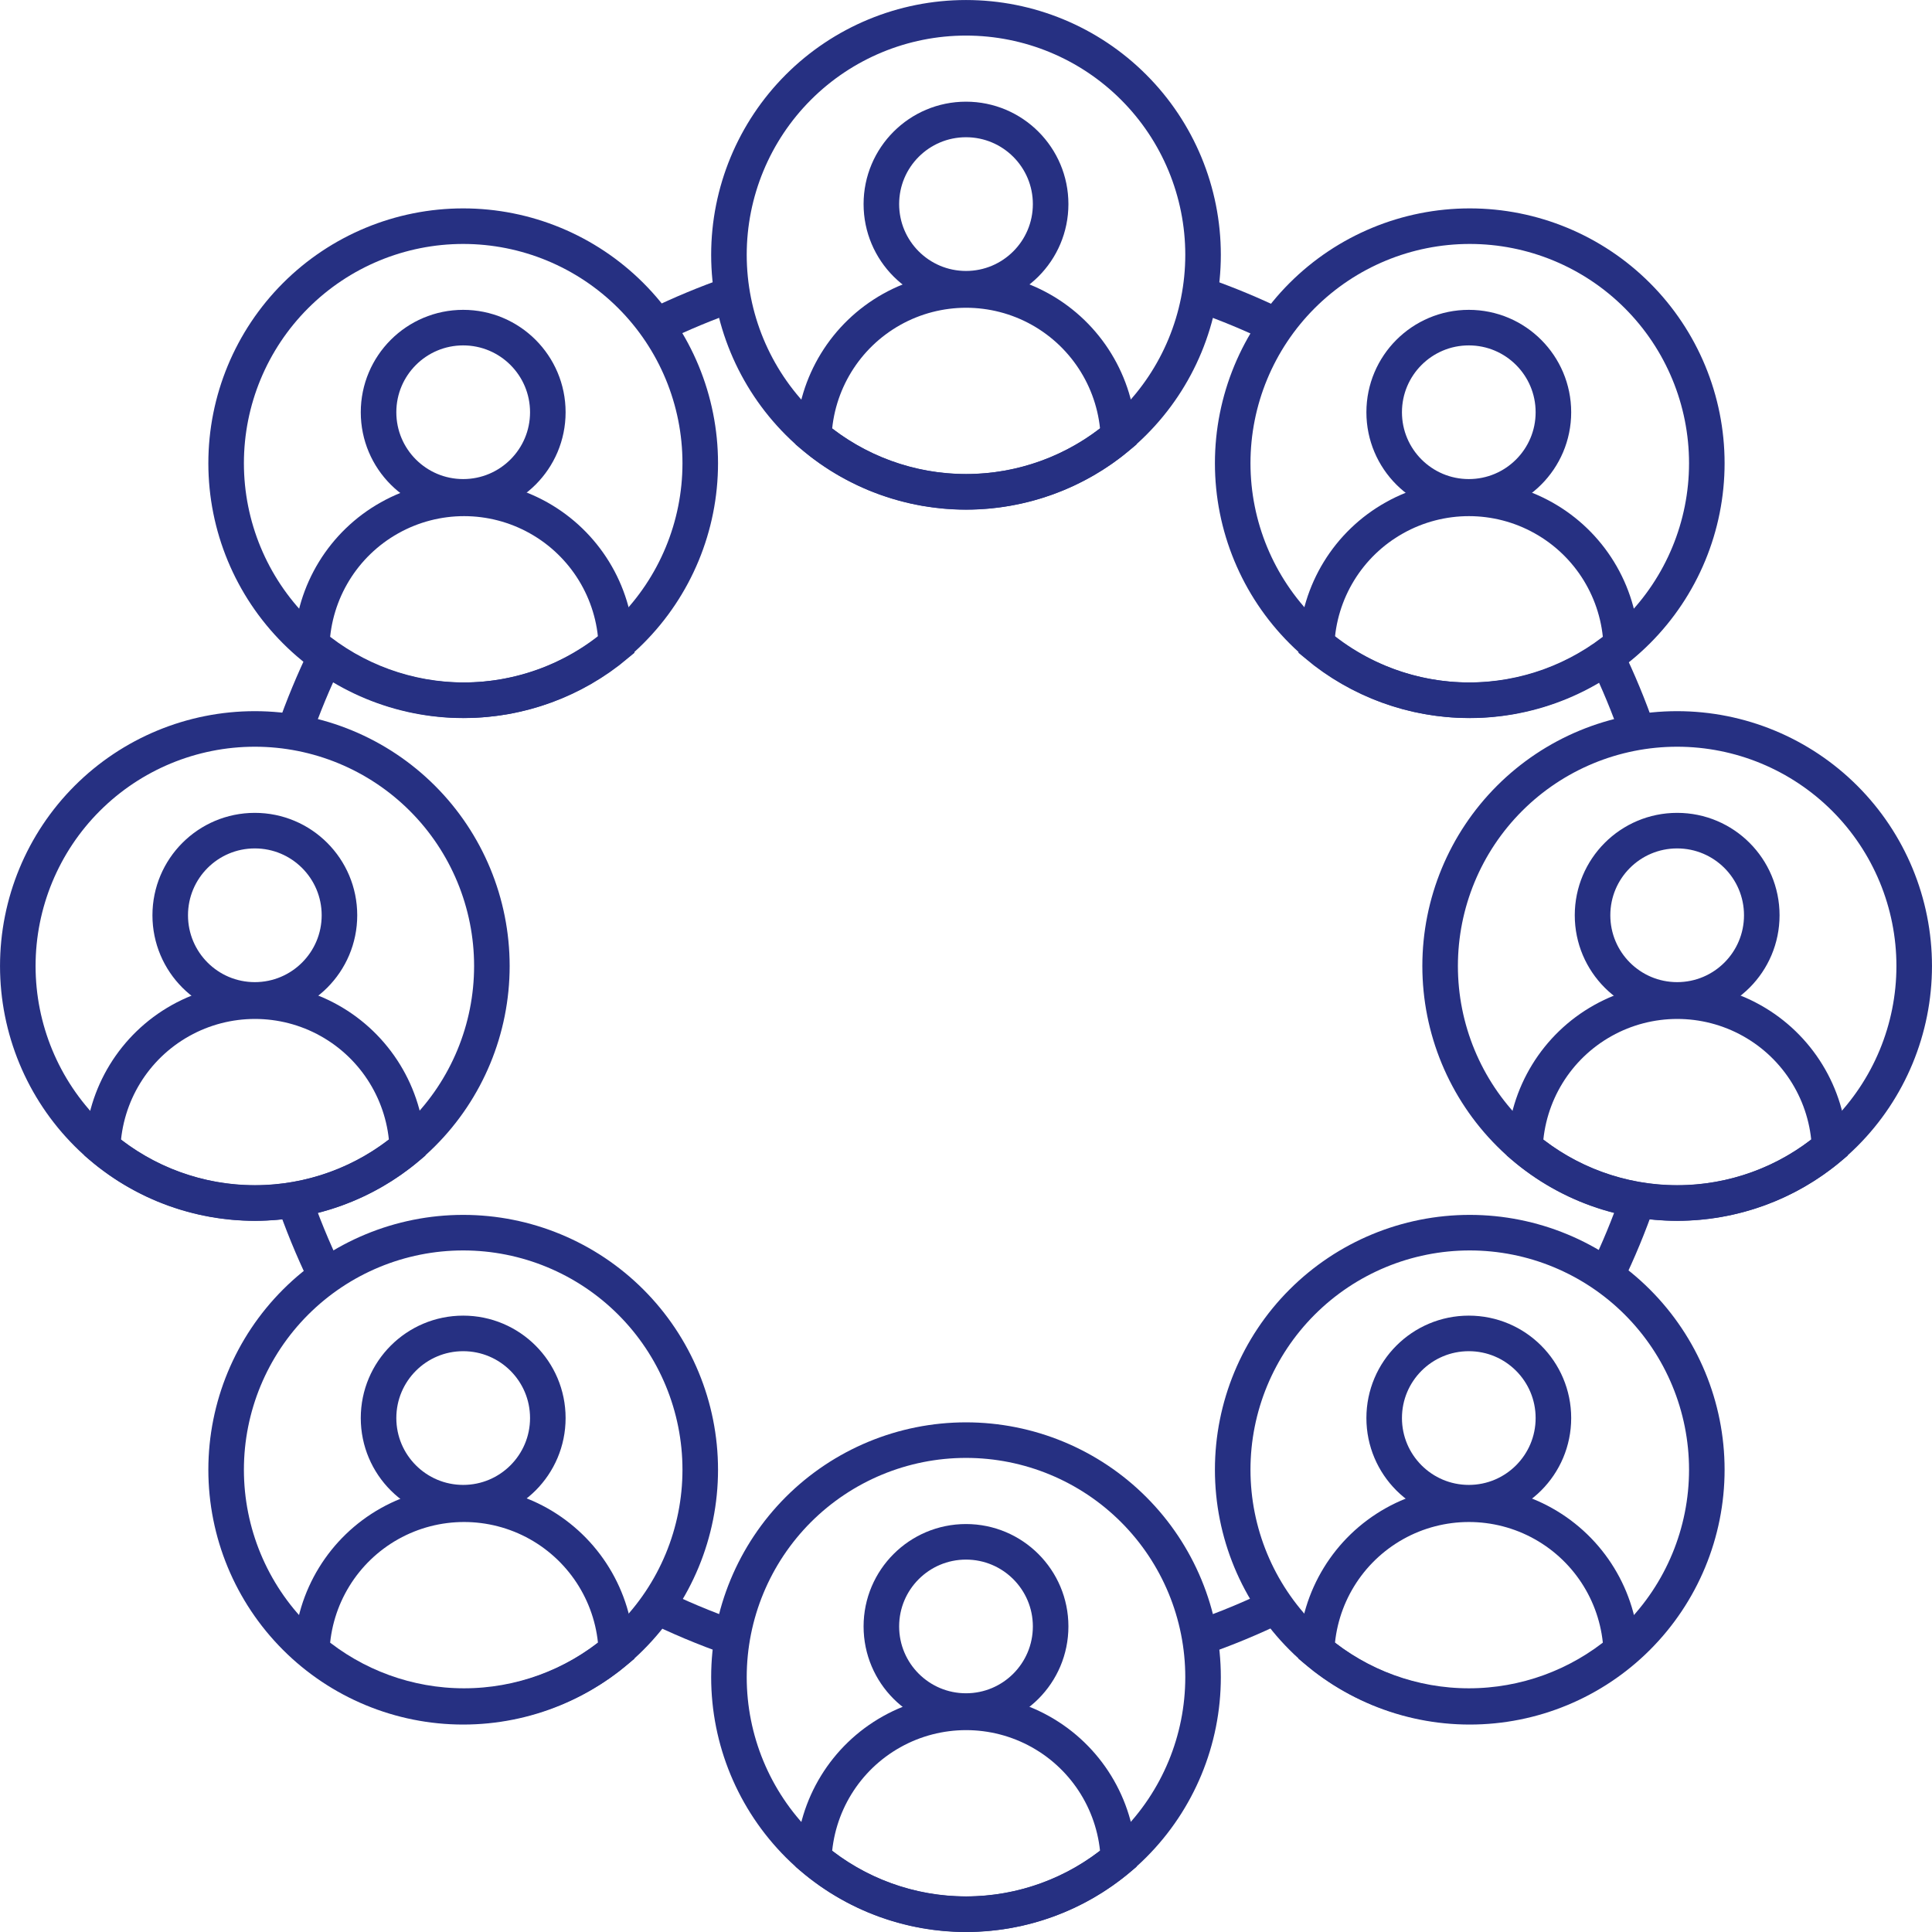<svg width="47" height="47" viewBox="0 0 47 47" fill="none" xmlns="http://www.w3.org/2000/svg">
<g clip-path="url(#clip0_1271_11408)">
<path d="M29.267 6.199C29.267 7.729 28.66 9.196 27.578 10.277C26.497 11.359 25.03 11.966 23.5 11.966C21.971 11.966 20.504 11.359 19.422 10.277C18.341 9.196 17.733 7.729 17.733 6.199C17.733 4.67 18.341 3.203 19.422 2.122C20.504 1.04 21.971 0.433 23.5 0.433C25.03 0.433 26.497 1.04 27.578 2.122C28.66 3.203 29.267 4.67 29.267 6.199Z" stroke="#263082" stroke-width="0.865" stroke-miterlimit="10"/>
<path d="M27.208 10.617C26.169 11.487 24.858 11.964 23.503 11.964C22.148 11.964 20.836 11.487 19.797 10.617C19.848 9.328 20.565 8.158 21.691 7.527C22.816 6.897 24.189 6.897 25.314 7.527C26.44 8.158 27.157 9.328 27.208 10.617Z" stroke="#263082" stroke-width="0.865" stroke-miterlimit="10"/>
<path d="M25.559 4.965C25.559 6.102 24.637 7.024 23.5 7.024C22.363 7.024 21.441 6.102 21.441 4.965C21.441 3.828 22.363 2.906 23.5 2.906C24.637 2.906 25.559 3.828 25.559 4.965Z" stroke="#263082" stroke-width="0.865" stroke-miterlimit="10"/>
<path d="M29.267 40.801C29.267 42.331 28.66 43.797 27.578 44.879C26.497 45.96 25.03 46.568 23.5 46.568C21.971 46.568 20.504 45.96 19.422 44.879C18.341 43.797 17.733 42.331 17.733 40.801C17.733 39.272 18.341 37.805 19.422 36.723C20.504 35.642 21.971 35.034 23.5 35.034C25.03 35.034 26.497 35.642 27.578 36.723C28.66 37.805 29.267 39.272 29.267 40.801Z" stroke="#263082" stroke-width="0.865" stroke-miterlimit="10"/>
<path d="M27.208 45.218C26.169 46.089 24.858 46.566 23.503 46.566C22.148 46.566 20.836 46.089 19.797 45.218C19.848 43.929 20.565 42.759 21.691 42.129C22.816 41.499 24.189 41.499 25.314 42.129C26.44 42.759 27.157 43.929 27.208 45.218Z" stroke="#263082" stroke-width="0.865" stroke-miterlimit="10"/>
<path d="M25.559 39.566C25.559 40.704 24.637 41.625 23.5 41.625C22.363 41.625 21.441 40.704 21.441 39.566C21.441 38.43 22.363 37.508 23.5 37.508C24.637 37.508 25.559 38.43 25.559 39.566Z" stroke="#263082" stroke-width="0.865" stroke-miterlimit="10"/>
<path d="M46.567 23.5C46.567 25.03 45.96 26.497 44.878 27.578C43.797 28.66 42.33 29.267 40.8 29.267C39.271 29.267 37.804 28.66 36.723 27.578C35.641 26.497 35.034 25.03 35.034 23.5C35.034 21.971 35.641 20.504 36.723 19.422C37.804 18.341 39.271 17.733 40.8 17.733C42.33 17.733 43.797 18.341 44.878 19.422C45.96 20.504 46.567 21.971 46.567 23.5Z" stroke="#263082" stroke-width="0.865" stroke-miterlimit="10"/>
<path d="M44.509 27.917C43.47 28.788 42.158 29.265 40.803 29.265C39.448 29.265 38.136 28.788 37.098 27.917C37.149 26.628 37.866 25.458 38.992 24.828C40.117 24.198 41.489 24.198 42.615 24.828C43.741 25.458 44.458 26.628 44.509 27.917Z" stroke="#263082" stroke-width="0.865" stroke-miterlimit="10"/>
<path d="M42.859 22.266C42.859 23.403 41.938 24.325 40.8 24.325C39.663 24.325 38.742 23.403 38.742 22.266C38.742 21.129 39.663 20.207 40.8 20.207C41.938 20.207 42.859 21.129 42.859 22.266Z" stroke="#263082" stroke-width="0.865" stroke-miterlimit="10"/>
<path d="M11.966 23.5C11.966 25.03 11.359 26.497 10.277 27.578C9.196 28.66 7.729 29.267 6.199 29.267C4.67 29.267 3.203 28.66 2.122 27.578C1.04 26.497 0.433 25.03 0.433 23.5C0.433 21.971 1.04 20.504 2.122 19.422C3.203 18.341 4.67 17.733 6.199 17.733C7.729 17.733 9.196 18.341 10.277 19.422C11.359 20.504 11.966 21.971 11.966 23.5Z" stroke="#263082" stroke-width="0.865" stroke-miterlimit="10"/>
<path d="M9.908 27.917C8.869 28.788 7.557 29.265 6.202 29.265C4.847 29.265 3.535 28.788 2.497 27.917C2.548 26.628 3.265 25.458 4.391 24.828C5.516 24.198 6.889 24.198 8.014 24.828C9.139 25.458 9.857 26.628 9.908 27.917Z" stroke="#263082" stroke-width="0.865" stroke-miterlimit="10"/>
<path d="M8.258 22.266C8.258 23.403 7.336 24.325 6.199 24.325C5.062 24.325 4.141 23.403 4.141 22.266C4.141 21.129 5.062 20.207 6.199 20.207C7.336 20.207 8.258 21.129 8.258 22.266Z" stroke="#263082" stroke-width="0.865" stroke-miterlimit="10"/>
<path d="M17.035 35.754C17.035 37.284 16.428 38.75 15.346 39.832C14.265 40.913 12.798 41.521 11.268 41.521C9.739 41.521 8.272 40.913 7.191 39.832C6.109 38.75 5.501 37.284 5.501 35.754C5.501 34.225 6.109 32.758 7.191 31.676C8.272 30.595 9.739 29.987 11.268 29.987C12.798 29.987 14.265 30.595 15.346 31.676C16.428 32.758 17.035 34.225 17.035 35.754Z" stroke="#263082" stroke-width="0.865" stroke-miterlimit="10"/>
<path d="M14.994 40.156C13.956 41.026 12.644 41.504 11.289 41.504C9.934 41.504 8.622 41.026 7.584 40.156C7.635 38.867 8.352 37.697 9.477 37.066C10.603 36.436 11.975 36.436 13.101 37.066C14.226 37.697 14.944 38.867 14.994 40.156Z" stroke="#263082" stroke-width="0.865" stroke-miterlimit="10"/>
<path d="M13.327 34.497C13.327 35.634 12.405 36.556 11.268 36.556C10.131 36.556 9.209 35.634 9.209 34.497C9.209 33.36 10.131 32.438 11.268 32.438C12.405 32.438 13.327 33.36 13.327 34.497Z" stroke="#263082" stroke-width="0.865" stroke-miterlimit="10"/>
<path d="M41.522 11.269C41.522 12.798 40.914 14.265 39.832 15.347C38.751 16.428 37.284 17.036 35.755 17.036C34.225 17.036 32.758 16.428 31.677 15.347C30.595 14.265 29.988 12.798 29.988 11.269C29.988 9.739 30.595 8.273 31.677 7.191C32.758 6.11 34.225 5.502 35.755 5.502C37.284 5.502 38.751 6.11 39.832 7.191C40.914 8.273 41.522 9.739 41.522 11.269Z" stroke="#263082" stroke-width="0.865" stroke-miterlimit="10"/>
<path d="M39.44 15.686C38.401 16.556 37.09 17.034 35.734 17.034C34.379 17.034 33.068 16.556 32.029 15.686C32.08 14.397 32.797 13.227 33.923 12.597C35.048 11.966 36.421 11.966 37.546 12.597C38.672 13.227 39.389 14.397 39.44 15.686Z" stroke="#263082" stroke-width="0.865" stroke-miterlimit="10"/>
<path d="M37.79 10.029C37.79 11.165 36.869 12.087 35.732 12.087C34.595 12.087 33.673 11.165 33.673 10.029C33.673 8.892 34.595 7.97 35.732 7.97C36.869 7.97 37.79 8.892 37.79 10.029Z" stroke="#263082" stroke-width="0.865" stroke-miterlimit="10"/>
<path d="M41.522 35.754C41.522 37.284 40.914 38.75 39.832 39.832C38.751 40.913 37.284 41.521 35.755 41.521C34.225 41.521 32.758 40.913 31.677 39.832C30.595 38.75 29.988 37.284 29.988 35.754C29.988 34.225 30.595 32.758 31.677 31.676C32.758 30.595 34.225 29.987 35.755 29.987C37.284 29.987 38.751 30.595 39.832 31.676C40.914 32.758 41.522 34.225 41.522 35.754Z" stroke="#263082" stroke-width="0.865" stroke-miterlimit="10"/>
<path d="M39.44 40.156C38.401 41.026 37.09 41.504 35.734 41.504C34.379 41.504 33.068 41.026 32.029 40.156C32.08 38.867 32.797 37.697 33.923 37.066C35.048 36.436 36.421 36.436 37.546 37.066C38.672 37.697 39.389 38.867 39.44 40.156Z" stroke="#263082" stroke-width="0.865" stroke-miterlimit="10"/>
<path d="M37.79 34.497C37.79 35.634 36.869 36.556 35.732 36.556C34.595 36.556 33.673 35.634 33.673 34.497C33.673 33.36 34.595 32.438 35.732 32.438C36.869 32.438 37.79 33.36 37.79 34.497Z" stroke="#263082" stroke-width="0.865" stroke-miterlimit="10"/>
<path d="M17.035 11.269C17.035 12.798 16.428 14.265 15.346 15.347C14.265 16.428 12.798 17.036 11.268 17.036C9.739 17.036 8.272 16.428 7.191 15.347C6.109 14.265 5.501 12.798 5.501 11.269C5.501 9.739 6.109 8.273 7.191 7.191C8.272 6.11 9.739 5.502 11.268 5.502C12.798 5.502 14.265 6.11 15.346 7.191C16.428 8.273 17.035 9.739 17.035 11.269Z" stroke="#263082" stroke-width="0.865" stroke-miterlimit="10"/>
<path d="M14.994 15.686C13.956 16.556 12.644 17.034 11.289 17.034C9.934 17.034 8.622 16.556 7.584 15.686C7.635 14.397 8.352 13.227 9.477 12.597C10.603 11.966 11.975 11.966 13.101 12.597C14.226 13.227 14.944 14.397 14.994 15.686Z" stroke="#263082" stroke-width="0.865" stroke-miterlimit="10"/>
<path d="M13.327 10.029C13.327 11.165 12.405 12.087 11.268 12.087C10.131 12.087 9.209 11.165 9.209 10.029C9.209 8.892 10.131 7.97 11.268 7.97C12.405 7.97 13.327 8.892 13.327 10.029Z" stroke="#263082" stroke-width="0.865" stroke-miterlimit="10"/>
<path d="M15.975 7.918C16.571 7.629 17.183 7.375 17.808 7.156" stroke="#263082" stroke-width="0.865" stroke-miterlimit="10"/>
<path d="M7.151 17.826C7.372 17.19 7.63 16.568 7.924 15.963" stroke="#263082" stroke-width="0.865" stroke-miterlimit="10"/>
<path d="M7.924 31.038C7.612 30.394 7.34 29.731 7.111 29.054" stroke="#263082" stroke-width="0.865" stroke-miterlimit="10"/>
<path d="M17.814 39.843C17.148 39.611 16.497 39.337 15.865 39.024" stroke="#263082" stroke-width="0.865" stroke-miterlimit="10"/>
<path d="M31.037 39.076C30.436 39.368 29.817 39.624 29.186 39.843" stroke="#263082" stroke-width="0.865" stroke-miterlimit="10"/>
<path d="M39.843 29.186C39.624 29.818 39.368 30.436 39.076 31.038" stroke="#263082" stroke-width="0.865" stroke-miterlimit="10"/>
<path d="M39.076 15.963C39.368 16.564 39.624 17.183 39.843 17.814" stroke="#263082" stroke-width="0.865" stroke-miterlimit="10"/>
<path d="M29.267 7.186C29.866 7.397 30.454 7.641 31.026 7.918" stroke="#263082" stroke-width="0.865" stroke-miterlimit="10"/>
</g>
<defs>
<clipPath id="clip0_1271_11408">
<rect width="47" height="47" fill="white"/>
</clipPath>
</defs>
</svg>
